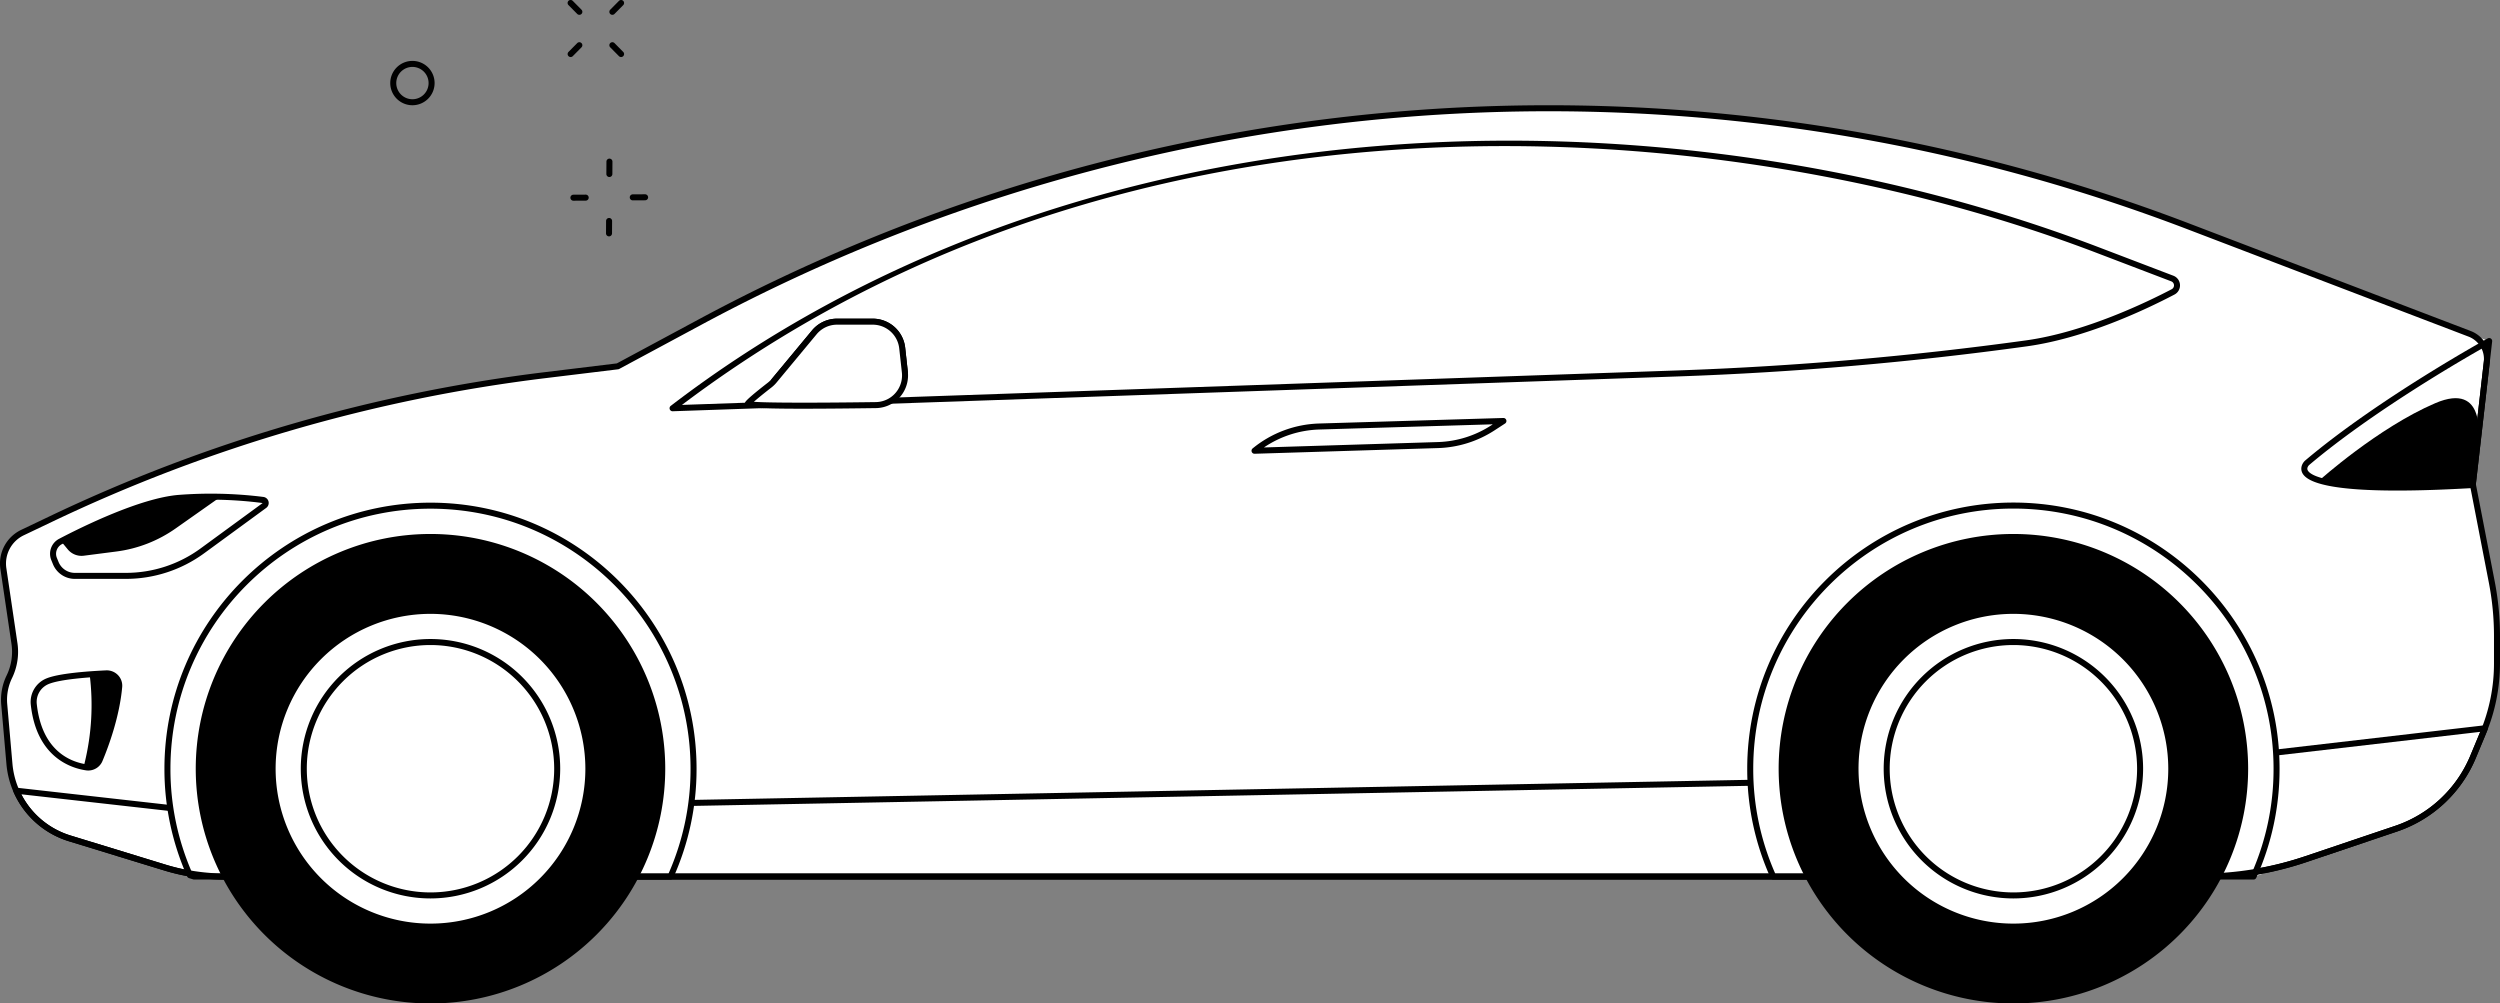 <?xml version="1.0" encoding="utf-8"?><svg id="Group_2551" data-name="Group 2551" xmlns="http://www.w3.org/2000/svg" xmlns:xlink="http://www.w3.org/1999/xlink" width="1846.002" height="740.967" viewBox="0 0 1846.002 740.967">
  <rect x="0" y="0" width="1846.002" height="740.967" fill="#808080" stroke="none"/>
  <defs>
    <clipPath id="clip-path">
      <rect id="Rectangle_1310" data-name="Rectangle 1310" width="1846.002" height="740.967" fill="none"/>
    </clipPath>
  </defs>
  <g id="Group_2550" data-name="Group 2550" clip-path="url(#clip-path)">
    <path id="Path_1469" data-name="Path 1469" d="M1833.514,541.093l-7.429,17.832a94.125,94.125,0,0,1-56.773,52.979l-104.669,35.344H143.377L51.585,619.1A63.477,63.477,0,0,1,6.958,563.943L3.1,519.763A38.822,38.822,0,0,1,6.87,499.772a42.358,42.358,0,0,0,3.794-24.69L2.5,419.908A25.471,25.471,0,0,1,16.735,393.19L37.68,383.2A1179.691,1179.691,0,0,1,402.916,276.967l53.244-6.481,60.649-32.614A1323.466,1323.466,0,0,1,1615.87,167.148L1838,251.994,1825.94,357.569l14.041,72.444a208.065,208.065,0,0,1,3.8,39.588v20.147a133.513,133.513,0,0,1-10.268,51.345" fill="#fff"/>
    <path id="Path_1470" data-name="Path 1470" d="M1604.615,215.528a5.423,5.423,0,0,0-.6-9.865L1548.7,184.55c-317.615-121.215-747.6-116.535-1052.062,116.9l742.216-25.705a2513.142,2513.142,0,0,0,257.513-22.215c43.28-6.009,88.425-27.606,108.252-38.006" fill="#fff"/>
    <path id="Path_1471" data-name="Path 1471" d="M496.634,303.674a2.221,2.221,0,0,1-1.351-3.983C637.7,190.5,818.295,124.14,1017.551,107.792c178.463-14.629,367.382,11.883,531.936,74.682l55.321,21.114a7.642,7.642,0,0,1,.839,13.9c-22.38,11.737-66.3,32.315-108.979,38.239a2524.537,2524.537,0,0,1-257.741,22.234L496.71,303.672c-.024,0-.05,0-.076,0m614.331-195.8c-204.336,0-422.322,51.468-607.427,191.116l735.236-25.463a2522.254,2522.254,0,0,0,257.285-22.195c43.581-6.052,89.713-28.434,107.524-37.775a3.2,3.2,0,0,0-.358-5.822L1547.9,186.625c-121.6-46.4-274.981-78.748-436.939-78.748"/>
    <path id="Path_1472" data-name="Path 1472" d="M1703.552,341.763s-27.851,25.151,122.334,16.391l12.126-106.324s-80.164,43.99-134.46,89.933" fill="#fff"/>
    <path id="Path_1473" data-name="Path 1473" d="M1770.127,362.232c-42.972,0-66.547-4.49-70.287-13.43-1.6-3.825.644-7.26,2.225-8.687.017-.015.034-.032.054-.047,53.842-45.559,134.021-89.744,134.823-90.186a2.22,2.22,0,0,1,3.274,2.2L1828.091,358.4a2.216,2.216,0,0,1-2.075,1.965q-31.928,1.863-55.889,1.862m-65.1-18.812c-.223.217-1.856,1.893-1.084,3.693,1.552,3.623,14.823,14.924,119.944,8.931l11.423-100.164c-16.482,9.3-83.445,47.92-130.283,87.54"/>
    <path id="Path_1474" data-name="Path 1474" d="M1712.532,354.761c14.24,4.41,45.771,7.335,113.354,3.393l3.8-33.278s6.791-43.6-31.512-27.158c-42.464,18.226-85.637,57.043-85.637,57.043"/>
    <path id="Path_1475" data-name="Path 1475" d="M152.732,599.7,1526.42,573.569l308.428-35.8q-.644,1.672-1.334,3.328l-7.429,17.832a94.1,94.1,0,0,1-56.773,52.963l-66.082,22.3a248.009,248.009,0,0,1-79.313,13.024H164.991a144.312,144.312,0,0,1-42.279-6.333l-71.127-21.8a63.4,63.4,0,0,1-39.552-35.233Z" fill="#fff"/>
    <path id="Path_1476" data-name="Path 1476" d="M1623.917,649.439H164.991a146.416,146.416,0,0,1-42.929-6.431l-71.129-21.8A65.6,65.6,0,0,1,10,584.742a2.221,2.221,0,0,1,2.284-3.1l140.552,15.831L1526.379,571.35l308.213-35.788a2.2,2.2,0,0,1,2.01.845,2.222,2.222,0,0,1,.318,2.158c-.438,1.134-.889,2.259-1.357,3.383l-7.429,17.832a96.342,96.342,0,0,1-58.111,54.213l-66.085,22.3a249.69,249.69,0,0,1-80.021,13.142M15.752,586.507a61.18,61.18,0,0,0,36.482,30.457l71.129,21.8A141.992,141.992,0,0,0,164.991,645H1623.917a245.281,245.281,0,0,0,78.6-12.908l66.084-22.3a91.906,91.906,0,0,0,55.434-51.715L1831.4,540.4l-304.719,35.372L152.772,601.92c-.085,0-.193,0-.291-.013Z"/>
    <path id="Path_1477" data-name="Path 1477" d="M195.387,373.151a2.212,2.212,0,0,0-1.015-3.981,306.535,306.535,0,0,0-62.6-1.492c-27.755,2.413-69.516,22.937-87.071,32.144a10.29,10.29,0,0,0-4.739,13.007l1.179,2.889a15.283,15.283,0,0,0,14.15,9.509H92.729a96.265,96.265,0,0,0,56.818-18.558Z" fill="#fff"/>
    <path id="Path_1478" data-name="Path 1478" d="M45.065,399.629c17.764-9.3,59.14-29.555,86.7-31.951a279.769,279.769,0,0,1,31.152-.874l-33.281,23.439a97.533,97.533,0,0,1-43.675,16.988l-24.072,3.106a13.188,13.188,0,0,1-11.86-4.687Z"/>
    <path id="Path_1479" data-name="Path 1479" d="M92.728,427.448H55.285a17.438,17.438,0,0,1-16.2-10.891L37.9,413.651a12.451,12.451,0,0,1,5.772-15.8l.369-.193c16.935-8.865,59.365-29.748,87.538-32.2a311.42,311.42,0,0,1,62.9,1.479,4.5,4.5,0,0,1,2.09,8.1l-45.707,33.421a97.863,97.863,0,0,1-58.129,18.986M46.1,401.6l-.369.193a8.029,8.029,0,0,0-3.72,10.185l1.185,2.9a13.013,13.013,0,0,0,12.093,8.129H92.728a93.438,93.438,0,0,0,55.51-18.131l45.706-33.421a297.072,297.072,0,0,0-61.984-1.566C104.587,372.27,62.794,392.854,46.1,401.6"/>
    <path id="Path_1480" data-name="Path 1480" d="M926.343,332.839l135.51-4.2a78.641,78.641,0,0,0,40.477-12.7l7.8-5.076-136.142,4.079a78.653,78.653,0,0,0-47.64,17.9" fill="#fff"/>
    <path id="Path_1481" data-name="Path 1481" d="M926.344,335.059a2.22,2.22,0,0,1-1.411-3.933,81.243,81.243,0,0,1,48.983-18.407l136.143-4.081a2.2,2.2,0,0,1,2.186,1.557,2.222,2.222,0,0,1-.906,2.524l-7.8,5.076a80.892,80.892,0,0,1-41.622,13.064l-135.508,4.2Zm175.942-21.744L974.05,317.159A76.858,76.858,0,0,0,933.3,330.4l128.487-3.983a76.419,76.419,0,0,0,39.336-12.344Z"/>
    <path id="Path_1482" data-name="Path 1482" d="M65.158,568.95a11.263,11.263,0,0,1-1.661-.122c-10.863-1.593-36.584-9.53-40.787-48.683A18.742,18.742,0,0,1,34.2,500.992c8.814-3.65,28.854-5.274,44.115-5.994a11.512,11.512,0,0,1,8.814,3.517,11.242,11.242,0,0,1,3.1,8.776c-1.958,21.939-9.975,43.672-14.578,54.674a11.374,11.374,0,0,1-10.484,6.985m13.693-69.524c-.111,0-.221,0-.332.009-12.2.574-33.969,2.075-42.623,5.659a14.278,14.278,0,0,0-8.771,14.578c3.732,34.767,24.795,42.968,37.018,44.763a6.931,6.931,0,0,0,7.4-4.185c4.5-10.763,12.344-32.011,14.25-53.354a6.706,6.706,0,0,0-1.878-5.308,7.025,7.025,0,0,0-5.067-2.162"/>
    <path id="Path_1483" data-name="Path 1483" d="M61.771,566.284c.7.135,1.375.249,2.017.344a9.16,9.16,0,0,0,9.8-5.518c4.275-10.209,12.458-32.087,14.417-54.017a9.155,9.155,0,0,0-9.6-9.877c-3.552.168-7.775.407-12.218.743l.025.187a180.876,180.876,0,0,1-3.725,65.192Z"/>
    <path id="Path_1484" data-name="Path 1484" d="M512.116,567.63c0-107.275-86.965-194.239-194.239-194.239S123.638,460.355,123.638,567.63a193.546,193.546,0,0,0,16.6,78.655l3.142.962H495.1a193.545,193.545,0,0,0,17.019-79.617" fill="#fff"/>
    <path id="Path_1485" data-name="Path 1485" d="M495.1,649.469H143.376a2.2,2.2,0,0,1-.65-.1l-3.142-.963a2.217,2.217,0,0,1-1.379-1.222,195.034,195.034,0,0,1-16.788-79.555c0-108.328,88.131-196.461,196.459-196.461S514.337,459.3,514.337,567.631a194.949,194.949,0,0,1-17.215,80.528,2.221,2.221,0,0,1-2.025,1.31m-351.389-4.441H493.655a190.55,190.55,0,0,0,16.241-77.4c0-105.88-86.14-192.02-192.02-192.02s-192.018,86.14-192.018,192.02a190.62,190.62,0,0,0,16,76.829Z"/>
    <path id="Path_1486" data-name="Path 1486" d="M1681.011,567.63c0-107.319-87-194.318-194.319-194.318s-194.319,87-194.319,194.318a193.612,193.612,0,0,0,17.012,79.617H1664a193.612,193.612,0,0,0,17.012-79.617" fill="#fff"/>
    <path id="Path_1487" data-name="Path 1487" d="M1664,649.469H1309.384a2.219,2.219,0,0,1-2.025-1.31,195.038,195.038,0,0,1-17.206-80.528c0-108.372,88.167-196.539,196.539-196.539s196.538,88.167,196.538,196.539a195.068,195.068,0,0,1-17.2,80.528,2.22,2.22,0,0,1-2.026,1.31m-353.173-4.441h351.731a190.623,190.623,0,0,0,16.233-77.4c0-105.923-86.175-192.1-192.1-192.1s-192.1,86.175-192.1,192.1a190.609,190.609,0,0,0,16.232,77.4"/>
    <path id="Path_1488" data-name="Path 1488" d="M571.68,281.07l29.572-35.634a21.9,21.9,0,0,1,16.852-7.913h26.324a21.9,21.9,0,0,1,21.767,19.5l1.966,17.808a21.9,21.9,0,0,1-21.462,24.3c-28.219.388-95.949,1.094-94.481-1.109s11.766-10.314,16.053-13.646a21.821,21.821,0,0,0,3.409-3.3" fill="#fff"/>
    <path id="Path_1489" data-name="Path 1489" d="M668.161,274.827,666.2,257.019a21.9,21.9,0,0,0-21.767-19.5H618.1a21.9,21.9,0,0,0-16.852,7.914L571.68,281.07s55.3-7.049,96.481-6.243" fill="#fff"/>
    <path id="Path_1490" data-name="Path 1490" d="M571.679,283.29a2.222,2.222,0,0,1-1.709-3.639l29.574-35.632A24.041,24.041,0,0,1,618.1,235.3h26.324A24.092,24.092,0,0,1,668.4,256.775l1.967,17.809a2.228,2.228,0,0,1-.568,1.741,2.407,2.407,0,0,1-1.683.722c-40.524-.785-95.607,6.156-96.16,6.225a2.379,2.379,0,0,1-.279.018M618.1,239.743a19.611,19.611,0,0,0-15.142,7.112l-26.02,31.35c14.71-1.693,55.8-6.008,88.738-5.638l-1.692-15.306a19.654,19.654,0,0,0-19.56-17.518Z"/>
    <path id="Path_1491" data-name="Path 1491" d="M571.68,281.07l29.572-35.634a21.9,21.9,0,0,1,16.852-7.913h26.324a21.9,21.9,0,0,1,21.767,19.5l1.966,17.808a21.9,21.9,0,0,1-21.462,24.3c-28.219.388-95.949,1.094-94.481-1.109s11.766-10.314,16.053-13.646a21.821,21.821,0,0,0,3.409-3.3" fill="#fff"/>
    <path id="Path_1492" data-name="Path 1492" d="M592.972,301.8c-41.307,0-42.016-1.316-42.714-2.6a2.449,2.449,0,0,1,.113-2.416c1.2-1.806,6.767-6.572,16.535-14.168a19.725,19.725,0,0,0,3.064-2.968l29.574-35.633A24.041,24.041,0,0,1,618.1,235.3h26.324A24.092,24.092,0,0,1,668.4,256.776l1.967,17.808a24.272,24.272,0,0,1-3.394,15.224,24,24,0,0,1-20.245,11.54c-23.009.317-40.484.453-53.758.453m-36.309-5.117c10.586.768,43.521.863,90.006.223a19.573,19.573,0,0,0,16.516-9.415,19.779,19.779,0,0,0,2.769-12.422l-1.967-17.809a19.654,19.654,0,0,0-19.56-17.518H618.1a19.609,19.609,0,0,0-15.141,7.112l-29.574,35.633a24.161,24.161,0,0,1-3.756,3.638c-6.4,4.979-10.56,8.418-12.969,10.558"/>
    <path id="Path_1493" data-name="Path 1493" d="M1625.121,649.469H167.113a160.412,160.412,0,0,1-47.081-7.058l-69.1-21.187A65.428,65.428,0,0,1,4.745,564.136L.881,519.956A41.086,41.086,0,0,1,4.873,498.8a39.981,39.981,0,0,0,3.593-23.4L.305,420.234a27.546,27.546,0,0,1,15.473-29.047L36.722,381.2A1179.563,1179.563,0,0,1,402.645,274.764l52.832-6.431,60.28-32.417a1324.746,1324.746,0,0,1,1100.9-70.842l207.693,79.333a22.124,22.124,0,0,1,14.094,23.188l-10.265,89.887,13.975,72.108A210.719,210.719,0,0,1,1846,469.6v20.149a135.04,135.04,0,0,1-10.438,52.2l-2.049-.854,2.049.854-7.428,17.833a96.359,96.359,0,0,1-58.113,54.228l-67.223,22.7a242.312,242.312,0,0,1-77.678,12.763M1143.527,82.152A1320.474,1320.474,0,0,0,517.86,239.827l-60.649,32.614a2.2,2.2,0,0,1-.782.248l-53.246,6.483A1175.206,1175.206,0,0,0,38.635,385.206L17.69,395.194A23.129,23.129,0,0,0,4.7,419.583l8.161,55.174A44.374,44.374,0,0,1,8.867,500.74a36.632,36.632,0,0,0-3.56,18.849L9.169,563.75a61.006,61.006,0,0,0,43.065,53.228l69.1,21.187a156,156,0,0,0,45.78,6.863H1625.121a237.864,237.864,0,0,0,76.256-12.529l67.223-22.7a91.917,91.917,0,0,0,55.436-51.73l7.428-17.833a130.644,130.644,0,0,0,10.1-50.489V469.6a206.32,206.32,0,0,0-3.76-39.164l-14.041-72.445a2.245,2.245,0,0,1-.026-.674l10.3-90.225a17.687,17.687,0,0,0-11.266-18.535l-207.693-79.333a1320.961,1320.961,0,0,0-471.552-87.072"/>
    <path id="Path_1494" data-name="Path 1494" d="M1660.029,567.63a173.337,173.337,0,1,1-173.337-173.337A173.338,173.338,0,0,1,1660.029,567.63"/>
    <path id="Path_1495" data-name="Path 1495" d="M1603.275,567.63a116.583,116.583,0,1,1-116.583-116.583A116.583,116.583,0,0,1,1603.275,567.63" fill="#fff"/>
    <path id="Path_1496" data-name="Path 1496" d="M1486.692,686.432a118.8,118.8,0,1,1,118.8-118.8,118.939,118.939,0,0,1-118.8,118.8m0-233.164a114.362,114.362,0,1,0,114.363,114.361,114.492,114.492,0,0,0-114.363-114.361"/>
    <path id="Path_1497" data-name="Path 1497" d="M1580.249,567.63a93.557,93.557,0,1,1-93.557-93.557,93.557,93.557,0,0,1,93.557,93.557" fill="#fff"/>
    <path id="Path_1498" data-name="Path 1498" d="M1486.692,663.407a95.777,95.777,0,1,1,95.778-95.778,95.887,95.887,0,0,1-95.778,95.778m0-187.113a91.336,91.336,0,1,0,91.337,91.335,91.439,91.439,0,0,0-91.337-91.335"/>
    <path id="Path_1499" data-name="Path 1499" d="M491.214,567.63A173.337,173.337,0,1,1,317.877,394.293,173.337,173.337,0,0,1,491.214,567.63"/>
    <path id="Path_1500" data-name="Path 1500" d="M434.46,567.63A116.583,116.583,0,1,1,317.877,451.047,116.583,116.583,0,0,1,434.46,567.63" fill="#fff"/>
    <path id="Path_1501" data-name="Path 1501" d="M317.876,686.432a118.8,118.8,0,1,1,118.8-118.8,118.939,118.939,0,0,1-118.8,118.8m0-233.164A114.362,114.362,0,1,0,432.239,567.629,114.492,114.492,0,0,0,317.876,453.268"/>
    <path id="Path_1502" data-name="Path 1502" d="M411.434,567.63a93.557,93.557,0,1,1-93.558-93.557,93.557,93.557,0,0,1,93.558,93.557" fill="#fff"/>
    <path id="Path_1503" data-name="Path 1503" d="M317.876,663.407a95.777,95.777,0,1,1,95.778-95.778,95.886,95.886,0,0,1-95.778,95.778m0-187.113a91.336,91.336,0,1,0,91.337,91.335,91.439,91.439,0,0,0-91.337-91.335"/>
    <path id="Path_1504" data-name="Path 1504" d="M427.8,10.95a2.211,2.211,0,0,1-1.579-.659l-6.433-6.507A2.22,2.22,0,1,1,422.943.661l6.434,6.507A2.221,2.221,0,0,1,427.8,10.95"/>
    <path id="Path_1505" data-name="Path 1505" d="M458.61,42.122a2.215,2.215,0,0,1-1.578-.659l-6.434-6.51a2.22,2.22,0,0,1,3.157-3.122l6.434,6.509a2.221,2.221,0,0,1-1.579,3.782"/>
    <path id="Path_1506" data-name="Path 1506" d="M421.365,42.122a2.221,2.221,0,0,1-1.579-3.782l6.434-6.509a2.22,2.22,0,0,1,3.157,3.122l-6.433,6.51a2.219,2.219,0,0,1-1.579.659"/>
    <path id="Path_1507" data-name="Path 1507" d="M452.177,10.95A2.221,2.221,0,0,1,450.6,7.168L457.032.661a2.22,2.22,0,1,1,3.157,3.123l-6.434,6.507a2.207,2.207,0,0,1-1.578.659"/>
    <path id="Path_1508" data-name="Path 1508" d="M449.959,130.714h-.013a2.22,2.22,0,0,1-2.207-2.233l.052-9.151a2.219,2.219,0,0,1,2.22-2.207h.013a2.219,2.219,0,0,1,2.207,2.233l-.052,9.151a2.22,2.22,0,0,1-2.22,2.207"/>
    <path id="Path_1509" data-name="Path 1509" d="M449.7,174.545h-.013a2.22,2.22,0,0,1-2.207-2.233l.052-9.153a2.219,2.219,0,0,1,2.22-2.207h.013a2.219,2.219,0,0,1,2.207,2.233l-.052,9.153a2.22,2.22,0,0,1-2.22,2.207"/>
    <path id="Path_1510" data-name="Path 1510" d="M423.366,148.206a2.221,2.221,0,0,1-.013-4.441l9.152-.052h.013a2.221,2.221,0,0,1,.013,4.441l-9.152.052Z"/>
    <path id="Path_1511" data-name="Path 1511" d="M467.2,147.952a2.221,2.221,0,0,1-.013-4.441l9.152-.052a2.277,2.277,0,0,1,2.234,2.208,2.221,2.221,0,0,1-2.207,2.233l-9.153.052Z"/>
    <path id="Path_1512" data-name="Path 1512" d="M304.537,77.713A16.372,16.372,0,1,1,320.908,61.34a16.39,16.39,0,0,1-16.371,16.373m0-28.3a11.932,11.932,0,1,0,11.93,11.93,11.945,11.945,0,0,0-11.93-11.93"/>
  </g>
</svg>
